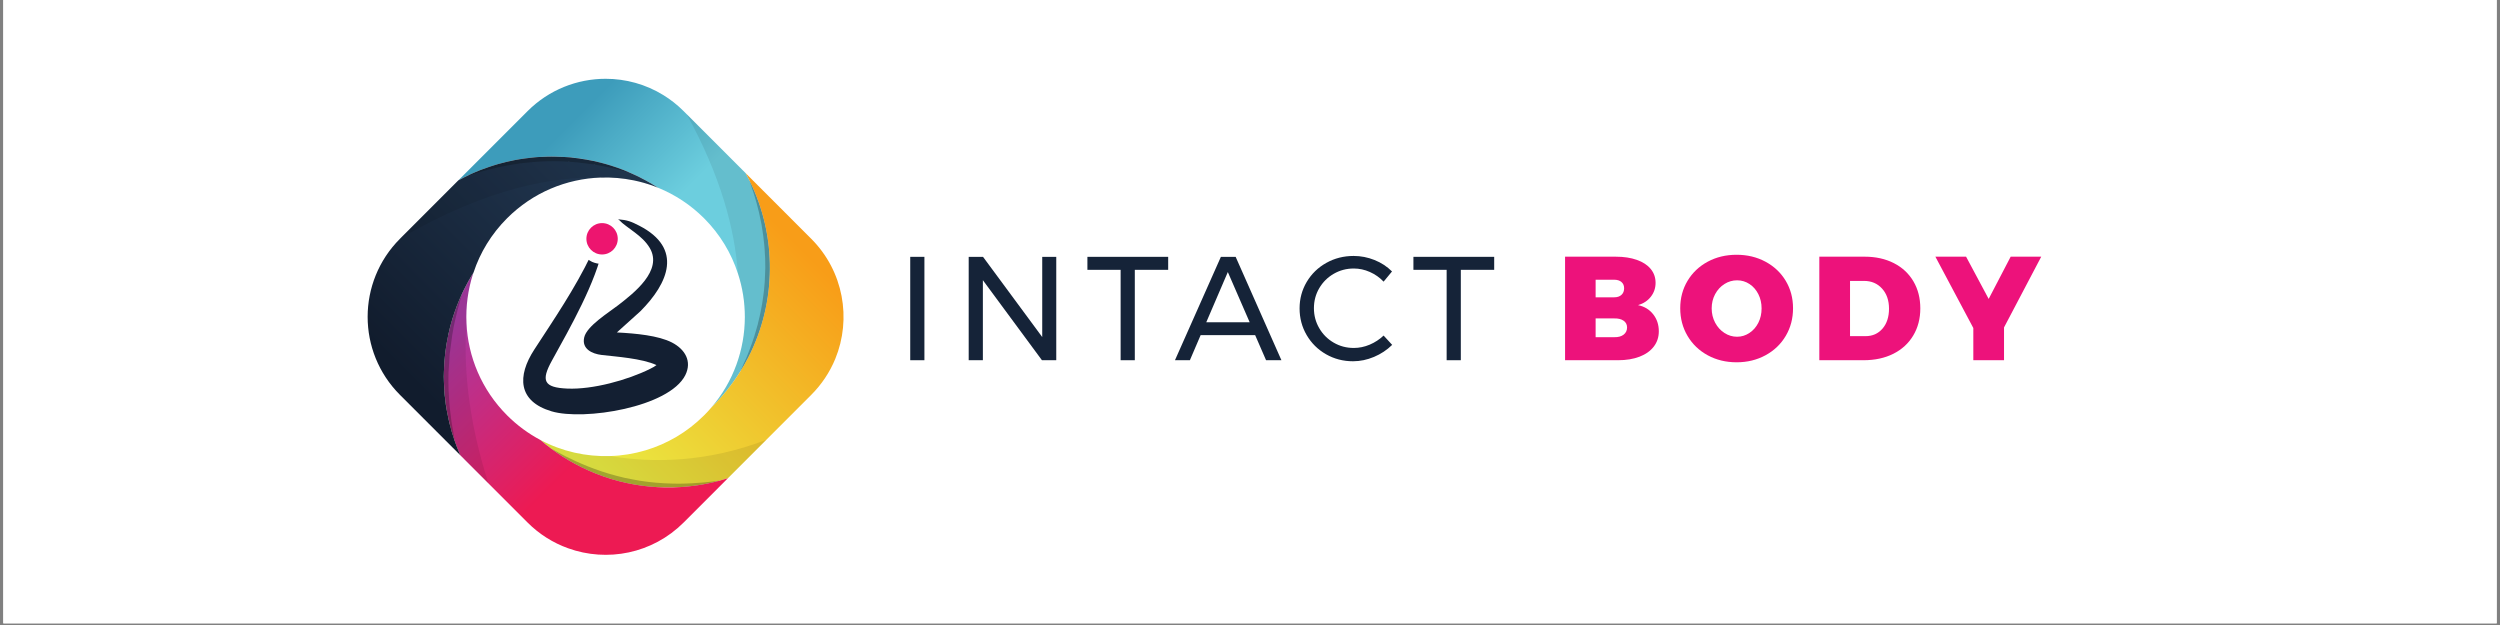 <svg xmlns="http://www.w3.org/2000/svg" xmlns:xlink="http://www.w3.org/1999/xlink" width="1000" zoomAndPan="magnify" viewBox="0 0 750 187.5" height="250" preserveAspectRatio="xMidYMid meet" version="1.0"><rect x="0" y="0" width="750" height="187.5" fill="#808080" stroke="none"/><defs><filter x="0%" y="0%" width="100%" height="100%" id="1e5aa6e9d7"><feColorMatrix values="0 0 0 0 1 0 0 0 0 1 0 0 0 0 1 0 0 0 1 0" color-interpolation-filters="sRGB"/></filter><clipPath id="c6ca10ca7e"><path d="M 0.996 0 L 749 0 L 749 187 L 0.996 187 Z M 0.996 0 " clip-rule="nonzero"/></clipPath><clipPath id="cdb444ef1b"><path d="M 137 23 L 231 23 L 231 123 L 137 123 Z M 137 23 " clip-rule="nonzero"/></clipPath><clipPath id="99c698d38f"><path d="M 158.258 33.352 L 137.508 54.105 C 138.051 53.82 138.594 53.512 139.16 53.246 C 139.496 53.066 139.82 52.898 140.148 52.75 L 140.168 52.75 L 140.199 52.742 C 140.535 52.562 140.859 52.414 141.188 52.266 C 141.535 52.098 141.879 51.949 142.238 51.809 C 142.324 51.762 142.414 51.711 142.523 51.684 C 143.027 51.473 143.512 51.246 144.02 51.059 C 144.227 50.969 144.441 50.891 144.652 50.82 C 145.352 50.555 146.066 50.297 146.77 50.066 C 147.066 49.949 147.363 49.852 147.691 49.762 C 148.016 49.652 148.312 49.555 148.641 49.465 C 148.953 49.344 149.273 49.266 149.598 49.176 C 150.43 48.941 151.262 48.723 152.102 48.535 C 152.824 48.363 153.555 48.207 154.27 48.066 C 154.438 48.039 154.598 48 154.762 47.969 C 155.16 47.91 155.555 47.832 155.961 47.762 C 156.359 47.684 156.762 47.633 157.168 47.582 C 157.941 47.465 158.73 47.367 159.496 47.297 C 159.879 47.246 160.273 47.207 160.68 47.18 C 161.059 47.137 161.453 47.117 161.84 47.09 L 161.957 47.09 C 162.707 47.027 163.453 47 164.176 46.988 C 164.977 46.961 165.746 46.961 166.527 46.988 C 167.32 46.988 168.082 47.02 168.863 47.066 C 169.598 47.09 170.309 47.148 171.031 47.219 C 171.082 47.246 171.152 47.238 171.191 47.238 C 171.98 47.297 172.762 47.406 173.523 47.516 C 174.309 47.605 175.09 47.73 175.852 47.879 C 176.613 47.988 177.383 48.148 178.145 48.316 C 178.188 48.336 178.195 48.344 178.234 48.328 C 178.969 48.504 179.711 48.672 180.441 48.871 C 180.977 49.008 181.52 49.141 182.055 49.316 C 182.43 49.414 182.785 49.531 183.152 49.645 C 183.5 49.75 183.867 49.859 184.191 49.988 C 184.559 50.098 184.895 50.215 185.25 50.336 C 185.902 50.555 186.539 50.809 187.18 51.059 C 187.754 51.297 188.328 51.535 188.883 51.77 C 189.188 51.898 189.484 52.039 189.773 52.168 C 190.199 52.336 190.605 52.543 191.008 52.73 C 191.348 52.891 191.691 53.059 192.027 53.234 C 192.582 53.512 193.148 53.801 193.68 54.098 C 194.969 54.789 196.234 55.543 197.473 56.344 C 202.488 58.395 207.156 61.422 211.227 65.488 C 216.023 70.289 219.406 75.973 221.367 82.031 L 221.379 82.039 C 222.773 86.285 223.457 90.691 223.457 95.105 C 223.445 104.836 220.062 114.535 213.324 122.348 L 213.75 121.922 C 216.965 118.703 219.734 115.199 222.062 111.488 C 222.062 111.488 222.07 111.477 222.09 111.438 C 222.934 110.102 223.703 108.734 224.426 107.34 C 233.023 90.703 233.145 70.824 224.812 54.078 C 224.812 54.059 224.812 54.059 224.801 54.047 C 224.781 54.027 224.781 54.008 224.781 54.008 C 224.438 53.324 224.078 52.633 223.703 51.957 L 205.09 33.34 C 203.211 31.461 201.184 29.867 199.023 28.539 C 193.73 25.27 187.711 23.637 181.688 23.637 C 173.211 23.641 164.727 26.879 158.258 33.348 " clip-rule="nonzero"/></clipPath><linearGradient x1="-0.17" gradientTransform="matrix(-63.017, -63.038, 63.017, -63.038, 230.834, 103.263)" y1="0" x2="1.372" gradientUnits="userSpaceOnUse" y2="0" id="a34f5476f6"><stop stop-opacity="1" stop-color="rgb(42.4%, 80.8%, 87.099%)" offset="0"/><stop stop-opacity="1" stop-color="rgb(42.4%, 80.8%, 87.099%)" offset="0.25"/><stop stop-opacity="1" stop-color="rgb(42.4%, 80.8%, 87.099%)" offset="0.375"/><stop stop-opacity="1" stop-color="rgb(42.4%, 80.8%, 87.099%)" offset="0.438"/><stop stop-opacity="1" stop-color="rgb(42.4%, 80.8%, 87.099%)" offset="0.469"/><stop stop-opacity="1" stop-color="rgb(42.398%, 80.798%, 87.097%)" offset="0.477"/><stop stop-opacity="1" stop-color="rgb(42.14%, 80.525%, 86.906%)" offset="0.48"/><stop stop-opacity="1" stop-color="rgb(41.885%, 80.254%, 86.716%)" offset="0.484"/><stop stop-opacity="1" stop-color="rgb(41.629%, 79.982%, 86.523%)" offset="0.488"/><stop stop-opacity="1" stop-color="rgb(41.373%, 79.712%, 86.333%)" offset="0.492"/><stop stop-opacity="1" stop-color="rgb(41.116%, 79.44%, 86.142%)" offset="0.496"/><stop stop-opacity="1" stop-color="rgb(40.86%, 79.169%, 85.951%)" offset="0.5"/><stop stop-opacity="1" stop-color="rgb(40.604%, 78.897%, 85.76%)" offset="0.504"/><stop stop-opacity="1" stop-color="rgb(40.347%, 78.625%, 85.57%)" offset="0.508"/><stop stop-opacity="1" stop-color="rgb(40.091%, 78.354%, 85.378%)" offset="0.512"/><stop stop-opacity="1" stop-color="rgb(39.836%, 78.084%, 85.187%)" offset="0.516"/><stop stop-opacity="1" stop-color="rgb(39.58%, 77.812%, 84.996%)" offset="0.52"/><stop stop-opacity="1" stop-color="rgb(39.323%, 77.541%, 84.805%)" offset="0.523"/><stop stop-opacity="1" stop-color="rgb(39.067%, 77.269%, 84.613%)" offset="0.527"/><stop stop-opacity="1" stop-color="rgb(38.811%, 76.997%, 84.422%)" offset="0.531"/><stop stop-opacity="1" stop-color="rgb(38.554%, 76.726%, 84.232%)" offset="0.535"/><stop stop-opacity="1" stop-color="rgb(38.3%, 76.456%, 84.041%)" offset="0.539"/><stop stop-opacity="1" stop-color="rgb(38.043%, 76.184%, 83.849%)" offset="0.543"/><stop stop-opacity="1" stop-color="rgb(37.787%, 75.912%, 83.658%)" offset="0.547"/><stop stop-opacity="1" stop-color="rgb(37.531%, 75.641%, 83.467%)" offset="0.551"/><stop stop-opacity="1" stop-color="rgb(37.274%, 75.369%, 83.276%)" offset="0.555"/><stop stop-opacity="1" stop-color="rgb(37.018%, 75.098%, 83.086%)" offset="0.559"/><stop stop-opacity="1" stop-color="rgb(36.761%, 74.828%, 82.895%)" offset="0.562"/><stop stop-opacity="1" stop-color="rgb(36.505%, 74.556%, 82.703%)" offset="0.566"/><stop stop-opacity="1" stop-color="rgb(36.25%, 74.284%, 82.512%)" offset="0.57"/><stop stop-opacity="1" stop-color="rgb(35.994%, 74.013%, 82.321%)" offset="0.574"/><stop stop-opacity="1" stop-color="rgb(35.738%, 73.741%, 82.13%)" offset="0.578"/><stop stop-opacity="1" stop-color="rgb(35.481%, 73.47%, 81.938%)" offset="0.582"/><stop stop-opacity="1" stop-color="rgb(35.225%, 73.199%, 81.747%)" offset="0.586"/><stop stop-opacity="1" stop-color="rgb(34.969%, 72.928%, 81.557%)" offset="0.59"/><stop stop-opacity="1" stop-color="rgb(34.714%, 72.656%, 81.366%)" offset="0.594"/><stop stop-opacity="1" stop-color="rgb(34.457%, 72.385%, 81.174%)" offset="0.598"/><stop stop-opacity="1" stop-color="rgb(34.201%, 72.113%, 80.983%)" offset="0.602"/><stop stop-opacity="1" stop-color="rgb(33.945%, 71.841%, 80.792%)" offset="0.605"/><stop stop-opacity="1" stop-color="rgb(33.688%, 71.57%, 80.602%)" offset="0.609"/><stop stop-opacity="1" stop-color="rgb(33.432%, 71.298%, 80.411%)" offset="0.613"/><stop stop-opacity="1" stop-color="rgb(33.176%, 71.028%, 80.22%)" offset="0.617"/><stop stop-opacity="1" stop-color="rgb(32.919%, 70.757%, 80.028%)" offset="0.621"/><stop stop-opacity="1" stop-color="rgb(32.664%, 70.485%, 79.837%)" offset="0.625"/><stop stop-opacity="1" stop-color="rgb(32.408%, 70.213%, 79.646%)" offset="0.629"/><stop stop-opacity="1" stop-color="rgb(32.152%, 69.942%, 79.456%)" offset="0.633"/><stop stop-opacity="1" stop-color="rgb(31.895%, 69.67%, 79.263%)" offset="0.637"/><stop stop-opacity="1" stop-color="rgb(31.639%, 69.4%, 79.073%)" offset="0.641"/><stop stop-opacity="1" stop-color="rgb(31.383%, 69.128%, 78.882%)" offset="0.645"/><stop stop-opacity="1" stop-color="rgb(31.128%, 68.857%, 78.691%)" offset="0.648"/><stop stop-opacity="1" stop-color="rgb(30.872%, 68.585%, 78.499%)" offset="0.652"/><stop stop-opacity="1" stop-color="rgb(30.615%, 68.314%, 78.308%)" offset="0.656"/><stop stop-opacity="1" stop-color="rgb(30.359%, 68.042%, 78.117%)" offset="0.66"/><stop stop-opacity="1" stop-color="rgb(30.103%, 67.772%, 77.927%)" offset="0.664"/><stop stop-opacity="1" stop-color="rgb(29.846%, 67.5%, 77.736%)" offset="0.668"/><stop stop-opacity="1" stop-color="rgb(29.59%, 67.229%, 77.545%)" offset="0.672"/><stop stop-opacity="1" stop-color="rgb(29.333%, 66.957%, 77.353%)" offset="0.676"/><stop stop-opacity="1" stop-color="rgb(29.079%, 66.685%, 77.162%)" offset="0.68"/><stop stop-opacity="1" stop-color="rgb(28.822%, 66.414%, 76.971%)" offset="0.684"/><stop stop-opacity="1" stop-color="rgb(28.566%, 66.144%, 76.781%)" offset="0.688"/><stop stop-opacity="1" stop-color="rgb(28.31%, 65.872%, 76.588%)" offset="0.691"/><stop stop-opacity="1" stop-color="rgb(28.053%, 65.601%, 76.398%)" offset="0.695"/><stop stop-opacity="1" stop-color="rgb(27.797%, 65.329%, 76.207%)" offset="0.699"/><stop stop-opacity="1" stop-color="rgb(27.542%, 65.057%, 76.016%)" offset="0.703"/><stop stop-opacity="1" stop-color="rgb(27.286%, 64.786%, 75.824%)" offset="0.707"/><stop stop-opacity="1" stop-color="rgb(27.029%, 64.516%, 75.633%)" offset="0.711"/><stop stop-opacity="1" stop-color="rgb(26.773%, 64.244%, 75.443%)" offset="0.715"/><stop stop-opacity="1" stop-color="rgb(26.517%, 63.972%, 75.252%)" offset="0.719"/><stop stop-opacity="1" stop-color="rgb(26.26%, 63.701%, 75.061%)" offset="0.723"/><stop stop-opacity="1" stop-color="rgb(26.004%, 63.429%, 74.87%)" offset="0.727"/><stop stop-opacity="1" stop-color="rgb(25.748%, 63.158%, 74.678%)" offset="0.73"/><stop stop-opacity="1" stop-color="rgb(25.493%, 62.888%, 74.487%)" offset="0.734"/><stop stop-opacity="1" stop-color="rgb(25.237%, 62.616%, 74.297%)" offset="0.738"/><stop stop-opacity="1" stop-color="rgb(24.98%, 62.344%, 74.106%)" offset="0.742"/><stop stop-opacity="1" stop-color="rgb(24.724%, 62.073%, 73.914%)" offset="0.746"/><stop stop-opacity="1" stop-color="rgb(24.467%, 61.801%, 73.723%)" offset="0.75"/><stop stop-opacity="1" stop-color="rgb(24.211%, 61.53%, 73.532%)" offset="0.754"/><stop stop-opacity="1" stop-color="rgb(23.956%, 61.259%, 73.341%)" offset="0.758"/><stop stop-opacity="1" stop-color="rgb(23.927%, 61.229%, 73.32%)" offset="0.766"/><stop stop-opacity="1" stop-color="rgb(23.9%, 61.2%, 73.299%)" offset="0.781"/><stop stop-opacity="1" stop-color="rgb(23.9%, 61.2%, 73.299%)" offset="0.812"/><stop stop-opacity="1" stop-color="rgb(23.9%, 61.2%, 73.299%)" offset="0.875"/><stop stop-opacity="1" stop-color="rgb(23.9%, 61.2%, 73.299%)" offset="1"/></linearGradient><clipPath id="7091377a6f"><path d="M 162 51 L 254 51 L 254 147 L 162 147 Z M 162 51 " clip-rule="nonzero"/></clipPath><clipPath id="1aae6b4382"><path d="M 224.781 54.008 C 224.781 54.008 224.781 54.027 224.801 54.047 C 224.812 54.059 224.812 54.059 224.812 54.078 C 233.145 70.824 233.023 90.703 224.426 107.34 C 223.703 108.734 222.934 110.102 222.09 111.438 C 222.07 111.477 222.062 111.488 222.062 111.488 C 219.734 115.199 216.965 118.703 213.75 121.922 L 213.324 122.348 C 212.672 123.121 211.969 123.859 211.227 124.605 C 206.141 129.691 200.086 133.176 193.652 135.098 C 190.188 136.125 186.617 136.711 183.043 136.816 C 175.859 137.055 168.617 135.453 162.105 131.988 C 163.137 132.879 164.203 133.73 165.281 134.531 C 165.281 134.531 165.293 134.543 165.301 134.551 C 167.605 136.285 170.012 137.82 172.496 139.152 C 183.746 145.262 196.57 147.418 208.93 145.629 C 211.277 145.305 213.59 144.809 215.875 144.203 C 215.887 144.191 215.887 144.191 215.906 144.191 L 215.918 144.184 C 216.746 143.965 217.566 143.719 218.379 143.461 L 243.355 118.477 C 246.539 115.289 248.957 111.609 250.578 107.668 C 255.508 95.672 253.102 81.367 243.355 71.617 L 223.703 51.961 C 224.078 52.633 224.438 53.324 224.781 54.008 " clip-rule="nonzero"/></clipPath><linearGradient x1="-0.152" gradientTransform="matrix(66.128, -66.15, 66.128, 66.15, 176.801, 141.98)" y1="0" x2="1.276" gradientUnits="userSpaceOnUse" y2="0" id="bd5fe4a77a"><stop stop-opacity="1" stop-color="rgb(90.999%, 93.3%, 26.7%)" offset="0"/><stop stop-opacity="1" stop-color="rgb(90.999%, 93.3%, 26.7%)" offset="0.062"/><stop stop-opacity="1" stop-color="rgb(90.999%, 93.3%, 26.7%)" offset="0.094"/><stop stop-opacity="1" stop-color="rgb(91.011%, 93.236%, 26.665%)" offset="0.109"/><stop stop-opacity="1" stop-color="rgb(91.06%, 92.993%, 26.532%)" offset="0.117"/><stop stop-opacity="1" stop-color="rgb(91.13%, 92.635%, 26.337%)" offset="0.125"/><stop stop-opacity="1" stop-color="rgb(91.202%, 92.274%, 26.14%)" offset="0.133"/><stop stop-opacity="1" stop-color="rgb(91.273%, 91.916%, 25.945%)" offset="0.141"/><stop stop-opacity="1" stop-color="rgb(91.345%, 91.557%, 25.748%)" offset="0.148"/><stop stop-opacity="1" stop-color="rgb(91.415%, 91.197%, 25.552%)" offset="0.156"/><stop stop-opacity="1" stop-color="rgb(91.487%, 90.839%, 25.357%)" offset="0.164"/><stop stop-opacity="1" stop-color="rgb(91.559%, 90.48%, 25.16%)" offset="0.172"/><stop stop-opacity="1" stop-color="rgb(91.631%, 90.121%, 24.965%)" offset="0.18"/><stop stop-opacity="1" stop-color="rgb(91.702%, 89.761%, 24.768%)" offset="0.188"/><stop stop-opacity="1" stop-color="rgb(91.772%, 89.403%, 24.573%)" offset="0.195"/><stop stop-opacity="1" stop-color="rgb(91.844%, 89.044%, 24.377%)" offset="0.203"/><stop stop-opacity="1" stop-color="rgb(91.916%, 88.686%, 24.181%)" offset="0.211"/><stop stop-opacity="1" stop-color="rgb(91.988%, 88.326%, 23.985%)" offset="0.219"/><stop stop-opacity="1" stop-color="rgb(92.058%, 87.967%, 23.79%)" offset="0.227"/><stop stop-opacity="1" stop-color="rgb(92.13%, 87.608%, 23.593%)" offset="0.234"/><stop stop-opacity="1" stop-color="rgb(92.201%, 87.25%, 23.398%)" offset="0.242"/><stop stop-opacity="1" stop-color="rgb(92.273%, 86.89%, 23.201%)" offset="0.25"/><stop stop-opacity="1" stop-color="rgb(92.343%, 86.531%, 23.006%)" offset="0.258"/><stop stop-opacity="1" stop-color="rgb(92.415%, 86.172%, 22.81%)" offset="0.266"/><stop stop-opacity="1" stop-color="rgb(92.487%, 85.814%, 22.614%)" offset="0.273"/><stop stop-opacity="1" stop-color="rgb(92.558%, 85.454%, 22.418%)" offset="0.281"/><stop stop-opacity="1" stop-color="rgb(92.628%, 85.095%, 22.221%)" offset="0.289"/><stop stop-opacity="1" stop-color="rgb(92.7%, 84.737%, 22.026%)" offset="0.297"/><stop stop-opacity="1" stop-color="rgb(92.772%, 84.377%, 21.831%)" offset="0.305"/><stop stop-opacity="1" stop-color="rgb(92.844%, 84.018%, 21.634%)" offset="0.312"/><stop stop-opacity="1" stop-color="rgb(92.914%, 83.659%, 21.439%)" offset="0.32"/><stop stop-opacity="1" stop-color="rgb(92.986%, 83.301%, 21.242%)" offset="0.328"/><stop stop-opacity="1" stop-color="rgb(93.057%, 82.941%, 21.046%)" offset="0.336"/><stop stop-opacity="1" stop-color="rgb(93.129%, 82.582%, 20.851%)" offset="0.344"/><stop stop-opacity="1" stop-color="rgb(93.199%, 82.224%, 20.654%)" offset="0.352"/><stop stop-opacity="1" stop-color="rgb(93.271%, 81.865%, 20.459%)" offset="0.359"/><stop stop-opacity="1" stop-color="rgb(93.343%, 81.505%, 20.262%)" offset="0.367"/><stop stop-opacity="1" stop-color="rgb(93.414%, 81.146%, 20.067%)" offset="0.375"/><stop stop-opacity="1" stop-color="rgb(93.484%, 80.788%, 19.872%)" offset="0.383"/><stop stop-opacity="1" stop-color="rgb(93.556%, 80.429%, 19.675%)" offset="0.391"/><stop stop-opacity="1" stop-color="rgb(93.628%, 80.069%, 19.479%)" offset="0.398"/><stop stop-opacity="1" stop-color="rgb(93.7%, 79.71%, 19.284%)" offset="0.406"/><stop stop-opacity="1" stop-color="rgb(93.77%, 79.352%, 19.087%)" offset="0.414"/><stop stop-opacity="1" stop-color="rgb(93.842%, 78.993%, 18.892%)" offset="0.422"/><stop stop-opacity="1" stop-color="rgb(93.913%, 78.633%, 18.695%)" offset="0.43"/><stop stop-opacity="1" stop-color="rgb(93.985%, 78.275%, 18.5%)" offset="0.438"/><stop stop-opacity="1" stop-color="rgb(94.055%, 77.916%, 18.304%)" offset="0.445"/><stop stop-opacity="1" stop-color="rgb(94.127%, 77.557%, 18.108%)" offset="0.453"/><stop stop-opacity="1" stop-color="rgb(94.199%, 77.197%, 17.912%)" offset="0.461"/><stop stop-opacity="1" stop-color="rgb(94.27%, 76.839%, 17.715%)" offset="0.469"/><stop stop-opacity="1" stop-color="rgb(94.341%, 76.48%, 17.52%)" offset="0.477"/><stop stop-opacity="1" stop-color="rgb(94.412%, 76.12%, 17.325%)" offset="0.484"/><stop stop-opacity="1" stop-color="rgb(94.484%, 75.761%, 17.128%)" offset="0.492"/><stop stop-opacity="1" stop-color="rgb(94.556%, 75.403%, 16.933%)" offset="0.5"/><stop stop-opacity="1" stop-color="rgb(94.626%, 75.044%, 16.736%)" offset="0.508"/><stop stop-opacity="1" stop-color="rgb(94.698%, 74.684%, 16.541%)" offset="0.516"/><stop stop-opacity="1" stop-color="rgb(94.769%, 74.326%, 16.345%)" offset="0.523"/><stop stop-opacity="1" stop-color="rgb(94.841%, 73.967%, 16.148%)" offset="0.531"/><stop stop-opacity="1" stop-color="rgb(94.913%, 73.608%, 15.953%)" offset="0.539"/><stop stop-opacity="1" stop-color="rgb(94.983%, 73.248%, 15.756%)" offset="0.547"/><stop stop-opacity="1" stop-color="rgb(95.055%, 72.89%, 15.561%)" offset="0.555"/><stop stop-opacity="1" stop-color="rgb(95.126%, 72.531%, 15.366%)" offset="0.562"/><stop stop-opacity="1" stop-color="rgb(95.198%, 72.173%, 15.169%)" offset="0.57"/><stop stop-opacity="1" stop-color="rgb(95.268%, 71.812%, 14.973%)" offset="0.578"/><stop stop-opacity="1" stop-color="rgb(95.34%, 71.454%, 14.777%)" offset="0.586"/><stop stop-opacity="1" stop-color="rgb(95.412%, 71.095%, 14.581%)" offset="0.594"/><stop stop-opacity="1" stop-color="rgb(95.483%, 70.737%, 14.386%)" offset="0.602"/><stop stop-opacity="1" stop-color="rgb(95.554%, 70.377%, 14.189%)" offset="0.609"/><stop stop-opacity="1" stop-color="rgb(95.625%, 70.018%, 13.994%)" offset="0.617"/><stop stop-opacity="1" stop-color="rgb(95.697%, 69.659%, 13.799%)" offset="0.625"/><stop stop-opacity="1" stop-color="rgb(95.769%, 69.299%, 13.602%)" offset="0.633"/><stop stop-opacity="1" stop-color="rgb(95.839%, 68.941%, 13.406%)" offset="0.641"/><stop stop-opacity="1" stop-color="rgb(95.911%, 68.582%, 13.21%)" offset="0.648"/><stop stop-opacity="1" stop-color="rgb(95.982%, 68.224%, 13.014%)" offset="0.656"/><stop stop-opacity="1" stop-color="rgb(96.054%, 67.863%, 12.819%)" offset="0.664"/><stop stop-opacity="1" stop-color="rgb(96.124%, 67.505%, 12.622%)" offset="0.672"/><stop stop-opacity="1" stop-color="rgb(96.196%, 67.146%, 12.427%)" offset="0.68"/><stop stop-opacity="1" stop-color="rgb(96.268%, 66.788%, 12.23%)" offset="0.688"/><stop stop-opacity="1" stop-color="rgb(96.339%, 66.428%, 12.035%)" offset="0.695"/><stop stop-opacity="1" stop-color="rgb(96.41%, 66.069%, 11.839%)" offset="0.703"/><stop stop-opacity="1" stop-color="rgb(96.481%, 65.71%, 11.642%)" offset="0.711"/><stop stop-opacity="1" stop-color="rgb(96.553%, 65.352%, 11.447%)" offset="0.719"/><stop stop-opacity="1" stop-color="rgb(96.625%, 64.992%, 11.25%)" offset="0.727"/><stop stop-opacity="1" stop-color="rgb(96.695%, 64.633%, 11.055%)" offset="0.734"/><stop stop-opacity="1" stop-color="rgb(96.767%, 64.275%, 10.86%)" offset="0.742"/><stop stop-opacity="1" stop-color="rgb(96.838%, 63.916%, 10.663%)" offset="0.75"/><stop stop-opacity="1" stop-color="rgb(96.91%, 63.556%, 10.468%)" offset="0.758"/><stop stop-opacity="1" stop-color="rgb(96.98%, 63.197%, 10.271%)" offset="0.766"/><stop stop-opacity="1" stop-color="rgb(97.052%, 62.839%, 10.075%)" offset="0.773"/><stop stop-opacity="1" stop-color="rgb(97.124%, 62.48%, 9.88%)" offset="0.781"/><stop stop-opacity="1" stop-color="rgb(97.195%, 62.12%, 9.683%)" offset="0.789"/><stop stop-opacity="1" stop-color="rgb(97.264%, 61.771%, 9.492%)" offset="0.797"/><stop stop-opacity="1" stop-color="rgb(97.299%, 61.6%, 9.399%)" offset="0.812"/><stop stop-opacity="1" stop-color="rgb(97.299%, 61.6%, 9.399%)" offset="0.875"/><stop stop-opacity="1" stop-color="rgb(97.299%, 61.6%, 9.399%)" offset="1"/></linearGradient><clipPath id="404227bfa6"><path d="M 133 82 L 219 82 L 219 167 L 133 167 Z M 133 82 " clip-rule="nonzero"/></clipPath><clipPath id="e076e5ae26"><path d="M 140.445 84.504 C 140.246 84.84 140.059 85.188 139.891 85.555 C 139.625 86.039 139.367 86.555 139.121 87.039 C 138.949 87.387 138.785 87.75 138.613 88.098 L 138.605 88.129 C 138.348 88.703 138.09 89.277 137.844 89.84 C 137.586 90.434 137.34 91.059 137.102 91.672 C 136.914 92.176 136.715 92.672 136.547 93.176 C 136.172 94.227 135.832 95.273 135.516 96.344 L 135.16 97.59 C 135.16 97.633 135.141 97.691 135.121 97.73 C 134.902 98.621 134.676 99.52 134.488 100.422 C 134.48 100.469 134.449 100.523 134.449 100.559 C 134.07 102.363 133.766 104.172 133.559 106.004 C 133.34 107.863 133.211 109.734 133.172 111.598 C 133.145 112.539 133.145 113.469 133.172 114.41 C 133.191 115.359 133.242 116.281 133.312 117.219 C 133.379 118.141 133.469 119.078 133.578 120 C 133.695 120.934 133.824 121.871 133.973 122.793 C 134.133 123.723 134.32 124.625 134.52 125.535 C 134.715 126.484 134.953 127.414 135.191 128.367 C 135.34 128.852 135.477 129.344 135.625 129.832 C 135.855 130.633 136.113 131.422 136.387 132.215 L 136.387 132.254 C 136.895 133.711 137.465 135.156 138.09 136.57 L 158.258 156.746 C 161.809 160.297 165.977 162.883 170.418 164.473 C 182.113 168.711 195.707 166.137 205.102 156.746 L 218.379 143.461 C 217.566 143.719 216.746 143.965 215.918 144.184 L 215.906 144.191 C 215.887 144.191 215.887 144.191 215.875 144.203 C 213.59 144.809 211.277 145.301 208.93 145.629 C 196.57 147.418 183.746 145.262 172.496 139.152 C 170.012 137.82 167.605 136.285 165.301 134.551 C 165.293 134.543 165.281 134.531 165.281 134.531 C 164.203 133.73 163.137 132.879 162.105 131.988 C 158.523 130.086 155.148 127.621 152.133 124.605 C 144.461 116.934 140.398 107.004 139.941 96.949 C 139.715 91.988 140.367 87.02 141.879 82.258 C 141.898 82.18 141.898 82.082 141.91 82.012 C 141.395 82.824 140.91 83.664 140.445 84.504 " clip-rule="nonzero"/></clipPath><linearGradient x1="-0.142" gradientTransform="matrix(63.396, 63.417, -63.396, 63.417, 135.683, 97.497)" y1="0" x2="1.214" gradientUnits="userSpaceOnUse" y2="0" id="ec2cf7846b"><stop stop-opacity="1" stop-color="rgb(65.5%, 22.4%, 63.899%)" offset="0"/><stop stop-opacity="1" stop-color="rgb(65.5%, 22.4%, 63.899%)" offset="0.062"/><stop stop-opacity="1" stop-color="rgb(65.5%, 22.4%, 63.899%)" offset="0.094"/><stop stop-opacity="1" stop-color="rgb(65.636%, 22.339%, 63.742%)" offset="0.109"/><stop stop-opacity="1" stop-color="rgb(66.01%, 22.173%, 63.315%)" offset="0.113"/><stop stop-opacity="1" stop-color="rgb(66.246%, 22.067%, 63.045%)" offset="0.117"/><stop stop-opacity="1" stop-color="rgb(66.481%, 21.962%, 62.773%)" offset="0.121"/><stop stop-opacity="1" stop-color="rgb(66.718%, 21.857%, 62.503%)" offset="0.125"/><stop stop-opacity="1" stop-color="rgb(66.953%, 21.751%, 62.233%)" offset="0.129"/><stop stop-opacity="1" stop-color="rgb(67.189%, 21.646%, 61.963%)" offset="0.133"/><stop stop-opacity="1" stop-color="rgb(67.424%, 21.541%, 61.691%)" offset="0.137"/><stop stop-opacity="1" stop-color="rgb(67.661%, 21.437%, 61.421%)" offset="0.141"/><stop stop-opacity="1" stop-color="rgb(67.897%, 21.332%, 61.151%)" offset="0.145"/><stop stop-opacity="1" stop-color="rgb(68.134%, 21.227%, 60.881%)" offset="0.148"/><stop stop-opacity="1" stop-color="rgb(68.369%, 21.121%, 60.611%)" offset="0.152"/><stop stop-opacity="1" stop-color="rgb(68.605%, 21.016%, 60.341%)" offset="0.156"/><stop stop-opacity="1" stop-color="rgb(68.84%, 20.911%, 60.069%)" offset="0.16"/><stop stop-opacity="1" stop-color="rgb(69.077%, 20.807%, 59.799%)" offset="0.164"/><stop stop-opacity="1" stop-color="rgb(69.313%, 20.702%, 59.529%)" offset="0.168"/><stop stop-opacity="1" stop-color="rgb(69.55%, 20.596%, 59.259%)" offset="0.172"/><stop stop-opacity="1" stop-color="rgb(69.785%, 20.491%, 58.987%)" offset="0.176"/><stop stop-opacity="1" stop-color="rgb(70.021%, 20.386%, 58.717%)" offset="0.18"/><stop stop-opacity="1" stop-color="rgb(70.256%, 20.28%, 58.447%)" offset="0.184"/><stop stop-opacity="1" stop-color="rgb(70.493%, 20.175%, 58.177%)" offset="0.188"/><stop stop-opacity="1" stop-color="rgb(70.728%, 20.07%, 57.906%)" offset="0.191"/><stop stop-opacity="1" stop-color="rgb(70.964%, 19.966%, 57.635%)" offset="0.195"/><stop stop-opacity="1" stop-color="rgb(71.201%, 19.861%, 57.365%)" offset="0.199"/><stop stop-opacity="1" stop-color="rgb(71.437%, 19.756%, 57.095%)" offset="0.203"/><stop stop-opacity="1" stop-color="rgb(71.672%, 19.65%, 56.824%)" offset="0.207"/><stop stop-opacity="1" stop-color="rgb(71.909%, 19.545%, 56.554%)" offset="0.211"/><stop stop-opacity="1" stop-color="rgb(72.144%, 19.44%, 56.284%)" offset="0.215"/><stop stop-opacity="1" stop-color="rgb(72.38%, 19.336%, 56.013%)" offset="0.219"/><stop stop-opacity="1" stop-color="rgb(72.615%, 19.231%, 55.743%)" offset="0.223"/><stop stop-opacity="1" stop-color="rgb(72.852%, 19.125%, 55.473%)" offset="0.227"/><stop stop-opacity="1" stop-color="rgb(73.088%, 19.02%, 55.202%)" offset="0.23"/><stop stop-opacity="1" stop-color="rgb(73.325%, 18.915%, 54.932%)" offset="0.234"/><stop stop-opacity="1" stop-color="rgb(73.56%, 18.81%, 54.662%)" offset="0.238"/><stop stop-opacity="1" stop-color="rgb(73.796%, 18.704%, 54.391%)" offset="0.242"/><stop stop-opacity="1" stop-color="rgb(74.031%, 18.599%, 54.12%)" offset="0.246"/><stop stop-opacity="1" stop-color="rgb(74.268%, 18.495%, 53.85%)" offset="0.25"/><stop stop-opacity="1" stop-color="rgb(74.504%, 18.39%, 53.58%)" offset="0.254"/><stop stop-opacity="1" stop-color="rgb(74.741%, 18.285%, 53.31%)" offset="0.258"/><stop stop-opacity="1" stop-color="rgb(74.976%, 18.179%, 53.038%)" offset="0.262"/><stop stop-opacity="1" stop-color="rgb(75.212%, 18.074%, 52.768%)" offset="0.266"/><stop stop-opacity="1" stop-color="rgb(75.447%, 17.969%, 52.498%)" offset="0.27"/><stop stop-opacity="1" stop-color="rgb(75.684%, 17.865%, 52.228%)" offset="0.273"/><stop stop-opacity="1" stop-color="rgb(75.919%, 17.76%, 51.958%)" offset="0.277"/><stop stop-opacity="1" stop-color="rgb(76.155%, 17.654%, 51.688%)" offset="0.281"/><stop stop-opacity="1" stop-color="rgb(76.392%, 17.549%, 51.416%)" offset="0.285"/><stop stop-opacity="1" stop-color="rgb(76.628%, 17.444%, 51.146%)" offset="0.289"/><stop stop-opacity="1" stop-color="rgb(76.863%, 17.339%, 50.876%)" offset="0.293"/><stop stop-opacity="1" stop-color="rgb(77.1%, 17.235%, 50.606%)" offset="0.297"/><stop stop-opacity="1" stop-color="rgb(77.335%, 17.13%, 50.334%)" offset="0.301"/><stop stop-opacity="1" stop-color="rgb(77.571%, 17.024%, 50.064%)" offset="0.305"/><stop stop-opacity="1" stop-color="rgb(77.808%, 16.919%, 49.794%)" offset="0.309"/><stop stop-opacity="1" stop-color="rgb(78.044%, 16.814%, 49.524%)" offset="0.312"/><stop stop-opacity="1" stop-color="rgb(78.279%, 16.708%, 49.252%)" offset="0.316"/><stop stop-opacity="1" stop-color="rgb(78.516%, 16.603%, 48.982%)" offset="0.32"/><stop stop-opacity="1" stop-color="rgb(78.751%, 16.498%, 48.712%)" offset="0.324"/><stop stop-opacity="1" stop-color="rgb(78.987%, 16.394%, 48.442%)" offset="0.328"/><stop stop-opacity="1" stop-color="rgb(79.222%, 16.289%, 48.172%)" offset="0.332"/><stop stop-opacity="1" stop-color="rgb(79.459%, 16.183%, 47.902%)" offset="0.336"/><stop stop-opacity="1" stop-color="rgb(79.695%, 16.078%, 47.63%)" offset="0.34"/><stop stop-opacity="1" stop-color="rgb(79.932%, 15.973%, 47.36%)" offset="0.344"/><stop stop-opacity="1" stop-color="rgb(80.167%, 15.868%, 47.09%)" offset="0.348"/><stop stop-opacity="1" stop-color="rgb(80.403%, 15.764%, 46.82%)" offset="0.352"/><stop stop-opacity="1" stop-color="rgb(80.638%, 15.659%, 46.548%)" offset="0.355"/><stop stop-opacity="1" stop-color="rgb(80.875%, 15.553%, 46.278%)" offset="0.359"/><stop stop-opacity="1" stop-color="rgb(81.111%, 15.448%, 46.008%)" offset="0.363"/><stop stop-opacity="1" stop-color="rgb(81.348%, 15.343%, 45.738%)" offset="0.367"/><stop stop-opacity="1" stop-color="rgb(81.583%, 15.237%, 45.467%)" offset="0.371"/><stop stop-opacity="1" stop-color="rgb(81.819%, 15.132%, 45.197%)" offset="0.375"/><stop stop-opacity="1" stop-color="rgb(82.054%, 15.027%, 44.926%)" offset="0.379"/><stop stop-opacity="1" stop-color="rgb(82.291%, 14.923%, 44.656%)" offset="0.383"/><stop stop-opacity="1" stop-color="rgb(82.526%, 14.818%, 44.386%)" offset="0.387"/><stop stop-opacity="1" stop-color="rgb(82.762%, 14.713%, 44.116%)" offset="0.391"/><stop stop-opacity="1" stop-color="rgb(82.999%, 14.607%, 43.845%)" offset="0.395"/><stop stop-opacity="1" stop-color="rgb(83.235%, 14.502%, 43.575%)" offset="0.398"/><stop stop-opacity="1" stop-color="rgb(83.47%, 14.397%, 43.304%)" offset="0.402"/><stop stop-opacity="1" stop-color="rgb(83.707%, 14.293%, 43.034%)" offset="0.406"/><stop stop-opacity="1" stop-color="rgb(83.942%, 14.188%, 42.763%)" offset="0.41"/><stop stop-opacity="1" stop-color="rgb(84.178%, 14.082%, 42.493%)" offset="0.414"/><stop stop-opacity="1" stop-color="rgb(84.415%, 13.977%, 42.223%)" offset="0.418"/><stop stop-opacity="1" stop-color="rgb(84.651%, 13.872%, 41.953%)" offset="0.422"/><stop stop-opacity="1" stop-color="rgb(84.886%, 13.766%, 41.681%)" offset="0.426"/><stop stop-opacity="1" stop-color="rgb(85.123%, 13.661%, 41.411%)" offset="0.43"/><stop stop-opacity="1" stop-color="rgb(85.358%, 13.556%, 41.141%)" offset="0.434"/><stop stop-opacity="1" stop-color="rgb(85.594%, 13.452%, 40.871%)" offset="0.438"/><stop stop-opacity="1" stop-color="rgb(85.829%, 13.347%, 40.599%)" offset="0.441"/><stop stop-opacity="1" stop-color="rgb(86.066%, 13.242%, 40.329%)" offset="0.445"/><stop stop-opacity="1" stop-color="rgb(86.302%, 13.136%, 40.059%)" offset="0.449"/><stop stop-opacity="1" stop-color="rgb(86.539%, 13.031%, 39.789%)" offset="0.453"/><stop stop-opacity="1" stop-color="rgb(86.774%, 12.926%, 39.519%)" offset="0.457"/><stop stop-opacity="1" stop-color="rgb(87.01%, 12.822%, 39.249%)" offset="0.461"/><stop stop-opacity="1" stop-color="rgb(87.245%, 12.717%, 38.977%)" offset="0.465"/><stop stop-opacity="1" stop-color="rgb(87.482%, 12.611%, 38.707%)" offset="0.469"/><stop stop-opacity="1" stop-color="rgb(87.718%, 12.506%, 38.437%)" offset="0.473"/><stop stop-opacity="1" stop-color="rgb(87.955%, 12.401%, 38.167%)" offset="0.477"/><stop stop-opacity="1" stop-color="rgb(88.19%, 12.296%, 37.895%)" offset="0.48"/><stop stop-opacity="1" stop-color="rgb(88.426%, 12.192%, 37.625%)" offset="0.484"/><stop stop-opacity="1" stop-color="rgb(88.661%, 12.086%, 37.355%)" offset="0.488"/><stop stop-opacity="1" stop-color="rgb(88.898%, 11.981%, 37.085%)" offset="0.492"/><stop stop-opacity="1" stop-color="rgb(89.133%, 11.876%, 36.813%)" offset="0.496"/><stop stop-opacity="1" stop-color="rgb(89.369%, 11.771%, 36.543%)" offset="0.5"/><stop stop-opacity="1" stop-color="rgb(89.606%, 11.665%, 36.273%)" offset="0.504"/><stop stop-opacity="1" stop-color="rgb(89.842%, 11.56%, 36.003%)" offset="0.508"/><stop stop-opacity="1" stop-color="rgb(90.077%, 11.455%, 35.733%)" offset="0.512"/><stop stop-opacity="1" stop-color="rgb(90.314%, 11.351%, 35.463%)" offset="0.516"/><stop stop-opacity="1" stop-color="rgb(90.549%, 11.246%, 35.191%)" offset="0.52"/><stop stop-opacity="1" stop-color="rgb(90.785%, 11.14%, 34.921%)" offset="0.523"/><stop stop-opacity="1" stop-color="rgb(91.02%, 11.035%, 34.651%)" offset="0.527"/><stop stop-opacity="1" stop-color="rgb(91.257%, 10.93%, 34.381%)" offset="0.531"/><stop stop-opacity="1" stop-color="rgb(91.493%, 10.825%, 34.109%)" offset="0.535"/><stop stop-opacity="1" stop-color="rgb(91.73%, 10.721%, 33.839%)" offset="0.539"/><stop stop-opacity="1" stop-color="rgb(91.965%, 10.616%, 33.569%)" offset="0.543"/><stop stop-opacity="1" stop-color="rgb(92.201%, 10.51%, 33.299%)" offset="0.547"/><stop stop-opacity="1" stop-color="rgb(92.436%, 10.405%, 33.028%)" offset="0.551"/><stop stop-opacity="1" stop-color="rgb(92.673%, 10.3%, 32.758%)" offset="0.555"/><stop stop-opacity="1" stop-color="rgb(92.786%, 10.249%, 32.628%)" offset="0.562"/><stop stop-opacity="1" stop-color="rgb(92.899%, 10.199%, 32.5%)" offset="0.625"/><stop stop-opacity="1" stop-color="rgb(92.899%, 10.199%, 32.5%)" offset="0.75"/><stop stop-opacity="1" stop-color="rgb(92.899%, 10.199%, 32.5%)" offset="1"/></linearGradient><clipPath id="6a6f133433"><path d="M 110 46 L 198 46 L 198 137 L 110 137 Z M 110 46 " clip-rule="nonzero"/></clipPath><clipPath id="9037fdddee"><path d="M 164.176 46.988 C 163.453 47 162.707 47.027 161.957 47.09 L 161.84 47.09 C 161.453 47.117 161.059 47.137 160.68 47.18 C 160.285 47.219 159.891 47.258 159.496 47.297 C 158.73 47.367 157.941 47.465 157.168 47.582 C 156.773 47.645 156.367 47.711 155.961 47.762 C 155.555 47.832 155.16 47.91 154.762 47.969 C 154.598 48 154.438 48.039 154.27 48.07 C 153.555 48.207 152.824 48.363 152.102 48.535 C 151.262 48.723 150.43 48.941 149.598 49.176 C 149.273 49.266 148.953 49.344 148.641 49.465 C 148.312 49.555 148.016 49.652 147.691 49.762 C 147.363 49.852 147.066 49.949 146.77 50.066 C 146.066 50.297 145.363 50.543 144.652 50.82 C 144.441 50.891 144.227 50.969 144.02 51.059 C 143.504 51.254 143.008 51.453 142.523 51.684 C 142.414 51.711 142.324 51.762 142.238 51.809 C 141.879 51.949 141.535 52.098 141.188 52.266 C 140.859 52.414 140.535 52.562 140.199 52.742 L 140.168 52.75 L 140.148 52.75 C 139.82 52.898 139.496 53.066 139.16 53.246 C 138.594 53.512 138.051 53.82 137.504 54.105 L 120.004 71.617 L 119.992 71.629 C 107.07 84.574 107.051 105.52 119.992 118.465 L 138.09 136.57 C 137.457 135.125 136.883 133.66 136.379 132.188 C 135.773 130.453 135.27 128.703 134.836 126.938 C 134.715 126.484 134.617 126.008 134.52 125.535 C 134.32 124.625 134.133 123.723 133.973 122.793 C 133.816 121.883 133.676 120.953 133.578 120 C 133.457 119.09 133.359 118.16 133.312 117.219 C 133.242 116.281 133.184 115.348 133.172 114.41 C 133.133 113.477 133.133 112.527 133.172 111.598 C 133.211 109.734 133.332 107.855 133.559 106.004 C 133.758 104.184 134.07 102.383 134.461 100.59 C 134.461 100.531 134.48 100.469 134.488 100.422 C 134.664 99.551 134.863 98.699 135.094 97.836 C 135.824 95.125 136.734 92.453 137.844 89.84 C 138.09 89.277 138.348 88.703 138.605 88.129 L 138.613 88.098 C 138.785 87.75 138.949 87.387 139.121 87.039 C 139.148 86.988 139.188 86.93 139.207 86.871 C 139.426 86.414 139.664 85.98 139.891 85.555 C 140.059 85.188 140.246 84.84 140.445 84.504 C 140.91 83.664 141.395 82.824 141.91 82.012 C 141.891 82.09 141.898 82.18 141.879 82.258 C 141.93 82.09 141.988 81.949 142.027 81.793 C 142.027 81.793 142.047 81.773 142.059 81.762 C 144.02 75.805 147.391 70.211 152.121 65.48 C 159.898 57.699 169.984 53.633 180.184 53.266 C 180.242 53.266 180.293 53.254 180.332 53.273 C 183.59 53.168 186.875 53.445 190.09 54.105 L 190.109 54.105 C 190.664 54.227 191.219 54.344 191.773 54.484 C 193.691 54.957 195.602 55.582 197.473 56.344 C 197.43 56.324 197.391 56.305 197.332 56.266 C 196.145 55.492 194.918 54.762 193.68 54.098 C 193.277 53.871 192.832 53.641 192.406 53.434 C 192.227 53.336 192.098 53.266 192.027 53.234 C 191.691 53.059 191.348 52.891 191.008 52.73 C 190.605 52.543 190.199 52.336 189.773 52.168 C 189.484 52.039 189.188 51.898 188.883 51.77 C 188.328 51.535 187.754 51.297 187.18 51.059 C 186.539 50.809 185.895 50.562 185.25 50.336 C 184.895 50.215 184.559 50.098 184.191 49.988 C 183.855 49.871 183.5 49.75 183.152 49.645 C 182.785 49.531 182.43 49.414 182.055 49.316 C 181.52 49.141 180.977 49.008 180.441 48.871 C 179.711 48.672 178.969 48.504 178.234 48.328 C 178.195 48.344 178.188 48.336 178.145 48.316 C 177.375 48.156 176.613 48.008 175.852 47.883 C 175.078 47.742 174.309 47.621 173.523 47.516 C 172.754 47.414 171.98 47.316 171.191 47.238 C 171.152 47.238 171.082 47.246 171.031 47.219 C 170.301 47.156 169.586 47.098 168.863 47.07 C 168.074 47.031 167.309 47 166.527 46.988 C 166.137 46.977 165.75 46.969 165.359 46.969 C 164.969 46.969 164.574 46.977 164.176 46.988 " clip-rule="nonzero"/></clipPath><linearGradient x1="-0.097" gradientTransform="matrix(-64.724, 64.746, -64.724, -64.746, 185.537, 47.606)" y1="0" x2="1.293" gradientUnits="userSpaceOnUse" y2="0" id="bde5af08b1"><stop stop-opacity="1" stop-color="rgb(13.3%, 21.999%, 32.199%)" offset="0"/><stop stop-opacity="1" stop-color="rgb(13.3%, 21.999%, 32.199%)" offset="0.062"/><stop stop-opacity="1" stop-color="rgb(13.26%, 21.935%, 32.114%)" offset="0.078"/><stop stop-opacity="1" stop-color="rgb(13.148%, 21.748%, 31.866%)" offset="0.094"/><stop stop-opacity="1" stop-color="rgb(13.004%, 21.506%, 31.544%)" offset="0.109"/><stop stop-opacity="1" stop-color="rgb(12.857%, 21.263%, 31.223%)" offset="0.125"/><stop stop-opacity="1" stop-color="rgb(12.712%, 21.021%, 30.901%)" offset="0.141"/><stop stop-opacity="1" stop-color="rgb(12.567%, 20.778%, 30.579%)" offset="0.156"/><stop stop-opacity="1" stop-color="rgb(12.421%, 20.535%, 30.257%)" offset="0.172"/><stop stop-opacity="1" stop-color="rgb(12.276%, 20.293%, 29.935%)" offset="0.188"/><stop stop-opacity="1" stop-color="rgb(12.129%, 20.05%, 29.613%)" offset="0.203"/><stop stop-opacity="1" stop-color="rgb(11.984%, 19.807%, 29.291%)" offset="0.219"/><stop stop-opacity="1" stop-color="rgb(11.839%, 19.565%, 28.969%)" offset="0.234"/><stop stop-opacity="1" stop-color="rgb(11.693%, 19.322%, 28.647%)" offset="0.25"/><stop stop-opacity="1" stop-color="rgb(11.548%, 19.08%, 28.325%)" offset="0.266"/><stop stop-opacity="1" stop-color="rgb(11.401%, 18.837%, 28.003%)" offset="0.281"/><stop stop-opacity="1" stop-color="rgb(11.256%, 18.594%, 27.681%)" offset="0.297"/><stop stop-opacity="1" stop-color="rgb(11.111%, 18.352%, 27.359%)" offset="0.312"/><stop stop-opacity="1" stop-color="rgb(10.965%, 18.109%, 27.037%)" offset="0.328"/><stop stop-opacity="1" stop-color="rgb(10.82%, 17.867%, 26.715%)" offset="0.344"/><stop stop-opacity="1" stop-color="rgb(10.674%, 17.624%, 26.393%)" offset="0.359"/><stop stop-opacity="1" stop-color="rgb(10.529%, 17.381%, 26.07%)" offset="0.375"/><stop stop-opacity="1" stop-color="rgb(10.384%, 17.139%, 25.748%)" offset="0.391"/><stop stop-opacity="1" stop-color="rgb(10.237%, 16.896%, 25.426%)" offset="0.406"/><stop stop-opacity="1" stop-color="rgb(10.092%, 16.653%, 25.104%)" offset="0.422"/><stop stop-opacity="1" stop-color="rgb(9.946%, 16.411%, 24.782%)" offset="0.438"/><stop stop-opacity="1" stop-color="rgb(9.801%, 16.168%, 24.46%)" offset="0.453"/><stop stop-opacity="1" stop-color="rgb(9.656%, 15.926%, 24.138%)" offset="0.469"/><stop stop-opacity="1" stop-color="rgb(9.509%, 15.683%, 23.816%)" offset="0.484"/><stop stop-opacity="1" stop-color="rgb(9.364%, 15.44%, 23.494%)" offset="0.5"/><stop stop-opacity="1" stop-color="rgb(9.218%, 15.198%, 23.172%)" offset="0.516"/><stop stop-opacity="1" stop-color="rgb(9.073%, 14.955%, 22.85%)" offset="0.531"/><stop stop-opacity="1" stop-color="rgb(8.928%, 14.713%, 22.528%)" offset="0.547"/><stop stop-opacity="1" stop-color="rgb(8.781%, 14.47%, 22.206%)" offset="0.562"/><stop stop-opacity="1" stop-color="rgb(8.636%, 14.227%, 21.884%)" offset="0.578"/><stop stop-opacity="1" stop-color="rgb(8.49%, 13.985%, 21.562%)" offset="0.594"/><stop stop-opacity="1" stop-color="rgb(8.345%, 13.742%, 21.24%)" offset="0.609"/><stop stop-opacity="1" stop-color="rgb(8.199%, 13.499%, 20.918%)" offset="0.625"/><stop stop-opacity="1" stop-color="rgb(8.054%, 13.257%, 20.596%)" offset="0.641"/><stop stop-opacity="1" stop-color="rgb(7.909%, 13.014%, 20.274%)" offset="0.656"/><stop stop-opacity="1" stop-color="rgb(7.762%, 12.772%, 19.952%)" offset="0.672"/><stop stop-opacity="1" stop-color="rgb(7.617%, 12.529%, 19.629%)" offset="0.688"/><stop stop-opacity="1" stop-color="rgb(7.471%, 12.286%, 19.307%)" offset="0.703"/><stop stop-opacity="1" stop-color="rgb(7.326%, 12.044%, 18.985%)" offset="0.719"/><stop stop-opacity="1" stop-color="rgb(7.181%, 11.801%, 18.663%)" offset="0.734"/><stop stop-opacity="1" stop-color="rgb(7.034%, 11.559%, 18.341%)" offset="0.75"/><stop stop-opacity="1" stop-color="rgb(6.889%, 11.316%, 18.019%)" offset="0.766"/><stop stop-opacity="1" stop-color="rgb(6.757%, 11.096%, 17.729%)" offset="0.781"/><stop stop-opacity="1" stop-color="rgb(6.699%, 10.999%, 17.599%)" offset="0.812"/><stop stop-opacity="1" stop-color="rgb(6.699%, 10.999%, 17.599%)" offset="0.875"/><stop stop-opacity="1" stop-color="rgb(6.699%, 10.999%, 17.599%)" offset="1"/></linearGradient><clipPath id="d826668876"><path d="M 205.992 34.242 L 230.973 34.242 L 230.973 122.348 L 205.992 122.348 Z M 205.992 34.242 " clip-rule="nonzero"/></clipPath><mask id="0413924376"><g filter="url(#1e5aa6e9d7)"><rect x="-75" width="900" fill="#000000" y="-18.75" height="225" fill-opacity="0.08"/></g></mask><clipPath id="140d03e006"><path d="M 0.992 0.242 L 25.973 0.242 L 25.973 88.348 L 0.992 88.348 Z M 0.992 0.242 " clip-rule="nonzero"/></clipPath><clipPath id="e236e0ec42"><rect x="0" width="26" y="0" height="89"/></clipPath><clipPath id="3bea52e52b"><path d="M 162.105 131.93 L 229.906 131.93 L 229.906 146.238 L 162.105 146.238 Z M 162.105 131.93 " clip-rule="nonzero"/></clipPath><mask id="4541839a82"><g filter="url(#1e5aa6e9d7)"><rect x="-75" width="900" fill="#000000" y="-18.75" height="225" fill-opacity="0.08"/></g></mask><clipPath id="b89383f0db"><path d="M 0.105 0.93 L 67.906 0.93 L 67.906 15.238 L 0.105 15.238 Z M 0.105 0.93 " clip-rule="nonzero"/></clipPath><clipPath id="7d941f9cb3"><rect x="0" width="68" y="0" height="16"/></clipPath><clipPath id="2e35ca8e64"><path d="M 133.148 82.012 L 146.539 82.012 L 146.539 145.023 L 133.148 145.023 Z M 133.148 82.012 " clip-rule="nonzero"/></clipPath><mask id="1e52d1671d"><g filter="url(#1e5aa6e9d7)"><rect x="-75" width="900" fill="#000000" y="-18.75" height="225" fill-opacity="0.08"/></g></mask><clipPath id="a263959fb3"><path d="M 0.148 0.012 L 13.539 0.012 L 13.539 63.023 L 0.148 63.023 Z M 0.148 0.012 " clip-rule="nonzero"/></clipPath><clipPath id="fabfe67341"><rect x="0" width="14" y="0" height="64"/></clipPath><clipPath id="6765cec394"><path d="M 120.004 46.969 L 197.473 46.969 L 197.473 71.617 L 120.004 71.617 Z M 120.004 46.969 " clip-rule="nonzero"/></clipPath><mask id="b563aceff5"><g filter="url(#1e5aa6e9d7)"><rect x="-75" width="900" fill="#000000" y="-18.75" height="225" fill-opacity="0.08"/></g></mask><clipPath id="2a41fdfa28"><path d="M 0.004 0.969 L 77.473 0.969 L 77.473 25.617 L 0.004 25.617 Z M 0.004 0.969 " clip-rule="nonzero"/></clipPath><clipPath id="60bf3c55b9"><rect x="0" width="78" y="0" height="26"/></clipPath><clipPath id="851efa06f3"><path d="M 165.301 134.551 L 215.906 134.551 L 215.906 146.238 L 165.301 146.238 Z M 165.301 134.551 " clip-rule="nonzero"/></clipPath><mask id="96fc01a7c5"><g filter="url(#1e5aa6e9d7)"><rect x="-75" width="900" fill="#000000" y="-18.75" height="225" fill-opacity="0.25"/></g></mask><clipPath id="60a28be567"><path d="M 0.301 0.551 L 50.906 0.551 L 50.906 12.238 L 0.301 12.238 Z M 0.301 0.551 " clip-rule="nonzero"/></clipPath><clipPath id="1894c5ebca"><rect x="0" width="51" y="0" height="13"/></clipPath><clipPath id="d7dc125f15"><path d="M 222.09 54.078 L 230.969 54.078 L 230.969 111.438 L 222.09 111.438 Z M 222.09 54.078 " clip-rule="nonzero"/></clipPath><mask id="dd8e3bd3ee"><g filter="url(#1e5aa6e9d7)"><rect x="-75" width="900" fill="#000000" y="-18.75" height="225" fill-opacity="0.25"/></g></mask><clipPath id="3744afee27"><path d="M 0.09 0.078 L 8.969 0.078 L 8.969 57.438 L 0.09 57.438 Z M 0.09 0.078 " clip-rule="nonzero"/></clipPath><clipPath id="c0b5a37100"><rect x="0" width="9" y="0" height="58"/></clipPath><clipPath id="2d263c8d67"><path d="M 133.148 88.129 L 138.605 88.129 L 138.605 132.215 L 133.148 132.215 Z M 133.148 88.129 " clip-rule="nonzero"/></clipPath><mask id="3fcd74e7b4"><g filter="url(#1e5aa6e9d7)"><rect x="-75" width="900" fill="#000000" y="-18.75" height="225" fill-opacity="0.25"/></g></mask><clipPath id="be0be91541"><path d="M 0.148 0.129 L 5.605 0.129 L 5.605 44.215 L 0.148 44.215 Z M 0.148 0.129 " clip-rule="nonzero"/></clipPath><clipPath id="570dfe9ae4"><rect x="0" width="6" y="0" height="45"/></clipPath><clipPath id="12568cc7ed"><path d="M 140.199 46.969 L 188.883 46.969 L 188.883 52.742 L 140.199 52.742 Z M 140.199 46.969 " clip-rule="nonzero"/></clipPath><mask id="5adbcc890c"><g filter="url(#1e5aa6e9d7)"><rect x="-75" width="900" fill="#000000" y="-18.75" height="225" fill-opacity="0.25"/></g></mask><clipPath id="61b51f935e"><path d="M 0.199 0.969 L 48.883 0.969 L 48.883 6.742 L 0.199 6.742 Z M 0.199 0.969 " clip-rule="nonzero"/></clipPath><clipPath id="0d41179981"><rect x="0" width="49" y="0" height="7"/></clipPath><clipPath id="03599a8910"><path d="M 134.902 106.125 L 134.914 106.125 L 134.914 106.184 L 134.902 106.184 Z M 134.902 106.125 " clip-rule="nonzero"/></clipPath><mask id="0728123bf4"><g filter="url(#1e5aa6e9d7)"><rect x="-75" width="900" fill="#000000" y="-18.75" height="225" fill-opacity="0.4"/></g></mask><clipPath id="2410e78901"><path d="M 0.902 0.125 L 0.914 0.125 L 0.914 0.184 L 0.902 0.184 Z M 0.902 0.125 " clip-rule="nonzero"/></clipPath><clipPath id="d042462948"><rect x="0" width="1" y="0" height="1"/></clipPath><clipPath id="ed8ca8473f"><path d="M 170.359 48.344 L 170.934 48.344 L 170.934 48.523 L 170.359 48.523 Z M 170.359 48.344 " clip-rule="nonzero"/></clipPath><mask id="900ee71d37"><g filter="url(#1e5aa6e9d7)"><rect x="-75" width="900" fill="#000000" y="-18.75" height="225" fill-opacity="0.4"/></g></mask><clipPath id="c6ef7464ca"><path d="M 0.359 0.344 L 0.934 0.344 L 0.934 0.523 L 0.359 0.523 Z M 0.359 0.344 " clip-rule="nonzero"/></clipPath><clipPath id="0e324c2f37"><rect x="0" width="1" y="0" height="1"/></clipPath><clipPath id="b3344040ac"><path d="M 177.691 49.227 L 177.828 49.227 L 177.828 49.285 L 177.691 49.285 Z M 177.691 49.227 " clip-rule="nonzero"/></clipPath><mask id="b2b7f2bdce"><g filter="url(#1e5aa6e9d7)"><rect x="-75" width="900" fill="#000000" y="-18.75" height="225" fill-opacity="0.4"/></g></mask><clipPath id="77b5ce76e7"><path d="M 0.691 0.227 L 0.828 0.227 L 0.828 0.285 L 0.691 0.285 Z M 0.691 0.227 " clip-rule="nonzero"/></clipPath><clipPath id="9ce914e854"><rect x="0" width="1" y="0" height="1"/></clipPath><clipPath id="b22f68b09d"><path d="M 177.977 49.238 L 178.691 49.238 L 178.691 49.355 L 177.977 49.355 Z M 177.977 49.238 " clip-rule="nonzero"/></clipPath><mask id="48a216fa19"><g filter="url(#1e5aa6e9d7)"><rect x="-75" width="900" fill="#000000" y="-18.75" height="225" fill-opacity="0.4"/></g></mask><clipPath id="9c8cdcd257"><path d="M 0.977 0.238 L 1.691 0.238 L 1.691 0.355 L 0.977 0.355 Z M 0.977 0.238 " clip-rule="nonzero"/></clipPath><clipPath id="a2197029f4"><rect x="0" width="2" y="0" height="1"/></clipPath><clipPath id="afd4d42e69"><path d="M 95 14.875 L 266 14.875 L 266 157 L 95 157 Z M 95 14.875 " clip-rule="nonzero"/></clipPath></defs><g clip-path="url(#c6ca10ca7e)"><path fill="#ffffff" d="M 0.996 0 L 749.004 0 L 749.004 187 L 0.996 187 Z M 0.996 0 " fill-opacity="1" fill-rule="nonzero"/><path fill="#ffffff" d="M 0.996 0 L 749.004 0 L 749.004 187 L 0.996 187 Z M 0.996 0 " fill-opacity="1" fill-rule="nonzero"/></g><path fill="#131f32" d="M 181.711 102.992 C 181.703 103.02 181.672 103.039 181.664 103.055 C 181.695 103.039 181.703 103.02 181.711 102.992 M 198.336 110.301 C 198.367 110.332 198.398 110.355 198.445 110.395 C 198.398 110.348 198.367 110.324 198.336 110.301 M 180.953 68.055 C 181.672 70.797 181.555 70.941 180.984 73.805 C 178.801 84.75 171.004 98.34 165.566 108.203 C 162.262 114.195 163.078 116.277 170.199 116.574 C 177.75 116.91 188.246 114.035 195 110.676 C 195.922 110.238 196.402 109.926 196.949 109.527 C 192.629 107.516 184.738 106.984 180.508 106.492 C 177.594 106.148 174.449 104.66 175.27 101.188 C 176.062 97.785 182.637 93.746 185.414 91.594 C 190.086 87.973 198.945 81.18 194.922 74.383 C 192.629 70.543 188.527 68.781 185.422 65.785 C 188.223 66.012 189.336 66.449 191.82 67.73 C 204.965 74.516 200.551 84.914 192.113 93.379 C 191.316 94.137 187.809 97.238 185.062 99.73 C 190.734 100.031 197.48 100.641 201.582 102.75 C 205.512 104.785 207.664 108.383 205.59 112.555 C 200.707 122.203 175.152 126.262 165.496 123.406 C 155.305 120.387 155.148 112.781 160.273 104.895 C 166.34 95.57 172.445 86.633 177.305 76.535 C 178.684 73.656 179.613 70.801 180.953 68.055 " fill-opacity="1" fill-rule="evenodd"/><g clip-path="url(#cdb444ef1b)"><g clip-path="url(#99c698d38f)"><path fill="url(#a34f5476f6)" d="M 185.324 170.18 L 282.48 72.992 L 185.324 -24.195 L 88.168 72.992 Z M 185.324 170.18 " fill-rule="nonzero"/></g></g><g clip-path="url(#7091377a6f)"><g clip-path="url(#1aae6b4382)"><path fill="url(#bd5fe4a77a)" d="M 114.391 99.688 L 208.805 194.137 L 303.223 99.688 L 208.805 5.242 Z M 114.391 99.688 " fill-rule="nonzero"/></g></g><g clip-path="url(#404227bfa6)"><g clip-path="url(#e076e5ae26)"><path fill="url(#ec2cf7846b)" d="M 175.762 39.379 L 89.805 125.359 L 175.762 211.344 L 261.715 125.359 Z M 175.762 39.379 " fill-rule="nonzero"/></g></g><g clip-path="url(#6a6f133433)"><g clip-path="url(#9037fdddee)"><path fill="url(#bde5af08b1)" d="M 242.258 91.77 L 152.262 1.742 L 62.262 91.77 L 152.262 181.797 Z M 242.258 91.77 " fill-rule="nonzero"/></g></g><g clip-path="url(#d826668876)"><g mask="url(#0413924376)"><g transform="matrix(1, 0, 0, 1, 205, 34)"><g clip-path="url(#e236e0ec42)"><g clip-path="url(#140d03e006)"><path fill="#050606" d="M 0.992 0.242 L 18.703 17.961 C 28.145 35.125 28.391 56 19.426 73.34 C 16.703 78.598 13.141 83.527 8.75 87.922 L 8.324 88.348 C 15.062 80.535 18.445 70.836 18.457 61.105 C 18.457 56.691 17.773 52.289 16.379 48.039 C 16.379 48.02 16.367 48.031 16.367 48.031 C 15.469 34.855 11.273 18.879 0.992 0.242 " fill-opacity="1" fill-rule="nonzero"/></g></g></g></g></g><g clip-path="url(#3bea52e52b)"><g mask="url(#4541839a82)"><g transform="matrix(1, 0, 0, 1, 162, 131)"><g clip-path="url(#7d941f9cb3)"><g clip-path="url(#b89383f0db)"><path fill="#050606" d="M 67.906 0.93 L 56.379 12.461 C 53.281 13.438 50.137 14.172 46.93 14.629 C 34.57 16.418 21.746 14.262 10.496 8.152 C 6.844 6.184 3.359 3.789 0.105 0.988 C 6.617 4.453 13.859 6.055 21.043 5.816 C 33.828 7.938 50.066 7.789 67.906 0.93 " fill-opacity="1" fill-rule="nonzero"/></g></g></g></g></g><g clip-path="url(#2e35ca8e64)"><g mask="url(#1e52d1671d)"><g transform="matrix(1, 0, 0, 1, 133, 82)"><g clip-path="url(#fabfe67341)"><g clip-path="url(#a263959fb3)"><path fill="#050606" d="M 8.91 0.012 C 8.898 0.082 8.898 0.18 8.879 0.258 C 7.367 5.02 6.715 9.988 6.941 14.949 C 6.117 26.52 7.031 42.852 13.543 63.027 L 5.09 54.57 C 4.121 52.375 3.289 50.117 2.625 47.832 C 2.477 47.344 2.34 46.852 2.191 46.367 C 1.953 45.414 1.715 44.484 1.52 43.535 C 1.32 42.625 1.133 41.723 0.973 40.793 C 0.824 39.871 0.695 38.934 0.578 38 C 0.469 37.082 0.379 36.141 0.312 35.219 C 0.242 34.281 0.191 33.359 0.172 32.41 C 0.145 31.469 0.145 30.539 0.172 29.598 C 0.211 27.734 0.34 25.867 0.559 24.004 C 0.766 22.176 1.074 20.363 1.449 18.559 C 1.449 18.523 1.48 18.473 1.488 18.422 C 1.676 17.523 1.906 16.621 2.121 15.73 C 2.141 15.691 2.16 15.633 2.16 15.59 L 2.52 14.344 C 2.832 13.273 3.172 12.227 3.547 11.176 C 3.715 10.672 3.914 10.176 4.102 9.672 C 4.34 9.059 4.586 8.434 4.844 7.84 C 5.25 6.902 5.672 5.961 6.117 5.039 C 6.367 4.555 6.625 4.039 6.891 3.555 C 7.059 3.188 7.246 2.84 7.445 2.504 C 7.91 1.664 8.395 0.824 8.91 0.012 " fill-opacity="1" fill-rule="nonzero"/></g></g></g></g></g><g clip-path="url(#6765cec394)"><g mask="url(#b563aceff5)"><g transform="matrix(1, 0, 0, 1, 120, 46)"><g clip-path="url(#60bf3c55b9)"><g clip-path="url(#2a41fdfa28)"><path fill="#050606" d="M 77.473 10.344 C 75.602 9.582 73.691 8.957 71.773 8.484 C 71.031 8.254 70.438 8.098 70.109 8.105 L 70.09 8.105 C 66.875 7.445 63.59 7.168 60.336 7.277 C 60.293 7.254 60.246 7.266 60.184 7.266 C 46.875 6.918 26.312 10.086 0.004 25.617 L 17.508 8.105 C 18.051 7.82 18.594 7.512 19.16 7.246 C 19.496 7.066 19.824 6.898 20.148 6.75 C 20.16 6.742 20.188 6.75 20.199 6.742 C 20.535 6.562 20.863 6.414 21.188 6.266 C 21.535 6.098 21.879 5.949 22.238 5.809 C 22.324 5.762 22.414 5.711 22.523 5.684 C 23.008 5.453 23.504 5.254 24.02 5.059 C 24.227 4.969 24.441 4.891 24.652 4.82 C 25.363 4.543 26.066 4.297 26.77 4.066 C 27.066 3.949 27.363 3.852 27.691 3.762 C 28.016 3.652 28.312 3.555 28.641 3.465 C 28.957 3.344 29.273 3.266 29.598 3.176 C 30.43 2.941 31.262 2.723 32.102 2.535 C 32.824 2.367 33.555 2.207 34.27 2.07 C 34.438 2.039 34.598 2 34.766 1.969 C 35.16 1.91 35.555 1.832 35.961 1.762 C 36.367 1.711 36.773 1.645 37.168 1.586 C 37.941 1.465 38.73 1.367 39.496 1.297 C 39.891 1.258 40.285 1.219 40.68 1.18 C 41.059 1.141 41.453 1.117 41.84 1.09 L 41.957 1.09 C 42.711 1.031 43.453 1 44.176 0.988 C 44.977 0.961 45.746 0.961 46.527 0.988 C 47.312 1 48.074 1.031 48.863 1.07 C 49.586 1.098 50.301 1.156 51.031 1.219 C 51.082 1.246 51.152 1.238 51.191 1.238 C 51.98 1.316 52.754 1.418 53.523 1.516 C 54.309 1.625 55.078 1.742 55.852 1.879 C 56.613 2.012 57.375 2.156 58.145 2.316 C 58.188 2.336 58.195 2.344 58.234 2.328 C 58.969 2.504 59.711 2.672 60.441 2.871 C 60.977 3.008 61.52 3.141 62.055 3.316 C 62.43 3.414 62.789 3.535 63.152 3.645 C 63.5 3.75 63.855 3.871 64.191 3.988 C 64.559 4.098 64.895 4.219 65.25 4.336 C 65.895 4.562 66.539 4.809 67.18 5.059 C 67.754 5.297 68.328 5.535 68.883 5.773 C 69.191 5.898 69.484 6.039 69.773 6.168 C 70.199 6.336 70.605 6.543 71.012 6.73 C 71.348 6.891 71.695 7.059 72.031 7.234 C 72.098 7.266 72.227 7.336 72.406 7.434 C 72.684 7.594 73.098 7.832 73.562 8.098 C 74.918 8.879 76.738 9.93 77.332 10.266 C 77.391 10.305 77.434 10.324 77.473 10.344 " fill-opacity="1" fill-rule="nonzero"/></g></g></g></g></g><g clip-path="url(#851efa06f3)"><g mask="url(#96fc01a7c5)"><g transform="matrix(1, 0, 0, 1, 165, 134)"><g clip-path="url(#1894c5ebca)"><g clip-path="url(#60a28be567)"><path fill="#050606" d="M 50.906 10.191 C 50.887 10.191 50.887 10.191 50.875 10.203 C 48.59 10.809 46.273 11.301 43.93 11.629 C 31.57 13.418 18.746 11.262 7.496 5.152 C 5.012 3.82 2.605 2.285 0.301 0.551 C 0.449 0.621 1.152 1.027 2.301 1.641 C 3.578 2.344 5.426 3.305 7.664 4.332 C 8.812 4.828 10.02 5.383 11.324 5.898 C 11.977 6.176 12.66 6.422 13.363 6.668 C 14.047 6.918 14.75 7.184 15.48 7.422 C 16.938 7.926 18.461 8.34 20.004 8.758 C 21.547 9.195 23.148 9.531 24.742 9.816 C 26.336 10.145 27.949 10.391 29.543 10.578 C 31.137 10.746 32.707 10.918 34.242 10.984 C 35.766 11.043 37.242 11.113 38.656 11.105 C 40.07 11.074 41.367 11.062 42.633 10.984 C 43.891 10.918 44.988 10.848 46.02 10.746 C 47.027 10.648 47.898 10.551 48.629 10.469 C 49.984 10.305 50.809 10.191 50.906 10.191 " fill-opacity="1" fill-rule="nonzero"/></g></g></g></g></g><g clip-path="url(#d7dc125f15)"><g mask="url(#dd8e3bd3ee)"><g transform="matrix(1, 0, 0, 1, 222, 54)"><g clip-path="url(#c0b5a37100)"><g clip-path="url(#3744afee27)"><path fill="#050606" d="M 2.812 0.078 C 11.145 16.824 11.023 36.703 2.426 53.34 C 1.703 54.734 0.93 56.102 0.09 57.438 C 0.16 57.23 0.516 56.398 1.102 55.102 C 1.406 54.359 1.922 53.43 2.277 52.422 C 2.664 51.34 3.219 50.133 3.633 48.828 C 3.852 48.176 4.078 47.492 4.324 46.789 C 4.535 46.066 4.742 45.324 4.969 44.559 C 5.207 43.809 5.414 43.027 5.582 42.203 C 5.762 41.395 5.996 40.582 6.156 39.73 C 6.324 38.891 6.484 38.016 6.641 37.148 C 6.801 36.277 6.879 35.383 7.016 34.492 C 7.176 33.602 7.234 32.691 7.312 31.781 C 7.395 30.871 7.492 29.961 7.484 29.039 C 7.512 28.117 7.59 27.207 7.59 26.297 C 7.57 25.387 7.562 24.469 7.551 23.566 C 7.414 21.766 7.395 19.984 7.145 18.27 C 6.996 16.559 6.68 14.914 6.453 13.34 C 6.293 12.57 6.125 11.805 5.98 11.086 C 5.848 10.34 5.691 9.629 5.504 8.965 C 5.148 7.621 4.848 6.371 4.504 5.293 C 4.156 4.215 3.91 3.234 3.602 2.473 C 3.156 1.195 2.891 0.336 2.812 0.078 " fill-opacity="1" fill-rule="nonzero"/></g></g></g></g></g><g clip-path="url(#2d263c8d67)"><g mask="url(#3fcd74e7b4)"><g transform="matrix(1, 0, 0, 1, 133, 88)"><g clip-path="url(#570dfe9ae4)"><g clip-path="url(#be0be91541)"><path fill="#050606" d="M 5.605 0.129 L 4.734 3.297 C 4.418 4.344 4.18 5.414 3.914 6.473 C 3.637 7.523 3.43 8.602 3.191 9.648 L 3.102 10.055 L 3.043 10.414 L 2.895 11.234 L 2.684 12.453 L 2.656 12.641 C 2.656 12.621 2.656 12.602 2.645 12.59 L 2.637 12.777 L 2.109 16.77 L 1.973 17.758 L 1.926 18.004 L 1.914 18.094 L 1.902 18.102 L 1.914 18.113 L 1.914 18.133 L 1.902 18.184 L 1.875 18.629 L 1.766 20.637 C 1.727 21.312 1.695 21.973 1.629 22.637 L 1.559 23.637 L 1.539 24.547 L 1.527 26.496 C 1.559 27.16 1.559 27.832 1.566 28.496 L 1.578 29 L 1.578 29.121 L 1.566 29.129 L 1.578 29.16 L 1.566 29.191 L 1.598 29.438 L 1.656 30.445 L 1.715 31.438 L 1.734 31.891 L 1.773 32.387 L 1.941 34.398 L 2.18 36.336 L 2.289 37.336 L 2.43 38.309 C 2.469 38.898 2.645 39.613 2.754 40.254 C 2.992 41.562 3.211 42.891 3.387 44.215 C 3.109 43.422 2.855 42.633 2.625 41.832 C 2.477 41.344 2.34 40.852 2.191 40.367 C 1.953 39.414 1.715 38.484 1.516 37.535 C 1.32 36.625 1.133 35.723 0.973 34.793 C 0.824 33.871 0.695 32.934 0.578 32 C 0.469 31.078 0.379 30.141 0.312 29.219 C 0.242 28.277 0.191 27.359 0.172 26.41 C 0.145 25.469 0.145 24.535 0.172 23.598 C 0.211 21.734 0.34 19.867 0.559 18.004 C 0.766 16.172 1.07 14.363 1.449 12.559 C 1.449 12.52 1.48 12.473 1.488 12.422 C 1.676 11.52 1.902 10.621 2.121 9.73 C 2.141 9.691 2.16 9.633 2.16 9.59 L 2.516 8.344 C 2.832 7.273 3.172 6.227 3.547 5.176 C 3.715 4.672 3.914 4.176 4.102 3.672 C 4.336 3.059 4.586 2.434 4.844 1.84 C 5.09 1.277 5.348 0.703 5.605 0.129 " fill-opacity="1" fill-rule="nonzero"/></g></g></g></g></g><g clip-path="url(#12568cc7ed)"><g mask="url(#5adbcc890c)"><g transform="matrix(1, 0, 0, 1, 140, 46)"><g clip-path="url(#0d41179981)"><g clip-path="url(#61b51f935e)"><path fill="#050606" d="M 48.883 5.77 C 47.961 5.523 47.082 5.273 46.16 5.047 L 45.477 4.879 C 45.23 4.809 45.062 4.762 44.812 4.711 L 43.449 4.395 L 42.105 4.098 L 40.719 3.82 L 38.234 3.355 L 38.195 3.355 C 38.117 3.355 38.047 3.344 37.969 3.328 C 37.957 3.316 37.938 3.316 37.938 3.316 L 37.926 3.305 L 36.227 3.086 C 35.93 3.047 35.66 3 35.367 2.977 L 34.496 2.879 L 33.613 2.77 L 33.238 2.73 L 32.793 2.684 L 31.188 2.543 L 31.148 2.543 C 31.129 2.543 31.082 2.531 31.031 2.543 C 30.973 2.543 30.922 2.531 30.832 2.523 C 30.121 2.504 29.406 2.445 28.727 2.414 L 26.5 2.363 L 24.223 2.387 L 22.027 2.465 L 21.969 2.465 L 21.957 2.453 L 21.945 2.465 C 21.402 2.496 20.859 2.523 20.293 2.574 L 19.492 2.664 L 18.66 2.742 L 17 2.898 L 16.168 3 L 15.367 3.109 C 15.078 3.156 14.852 3.188 14.555 3.246 L 13.773 3.375 L 12.941 3.516 L 12.527 3.574 C 12.477 3.582 12.367 3.613 12.359 3.602 L 12.152 3.652 L 10.496 3.977 L 8.914 4.316 L 8.875 4.336 C 8.371 4.445 7.867 4.555 7.344 4.699 L 5.766 5.109 L 4.203 5.523 L 2.652 5.988 L 2.602 5.996 L 2.375 6.066 L 2.344 6.078 C 1.652 6.297 0.91 6.504 0.199 6.742 C 0.531 6.562 0.859 6.414 1.188 6.266 C 1.531 6.098 1.879 5.949 2.234 5.809 C 2.324 5.762 2.414 5.711 2.523 5.68 C 3.008 5.453 3.504 5.254 4.016 5.059 C 4.227 4.969 4.441 4.891 4.652 4.82 C 5.363 4.543 6.066 4.297 6.766 4.066 C 7.066 3.949 7.359 3.852 7.688 3.762 C 8.016 3.652 8.312 3.555 8.637 3.465 C 8.953 3.344 9.27 3.266 9.598 3.176 C 10.43 2.941 11.262 2.723 12.102 2.531 C 12.824 2.363 13.555 2.207 14.27 2.066 C 14.438 2.039 14.594 2 14.762 1.969 C 15.16 1.91 15.555 1.832 15.961 1.762 C 16.367 1.711 16.77 1.645 17.168 1.582 C 17.938 1.465 18.73 1.367 19.492 1.297 C 19.891 1.258 20.285 1.219 20.68 1.176 C 21.055 1.137 21.453 1.117 21.836 1.09 L 21.957 1.09 C 22.707 1.027 23.449 1 24.172 0.988 C 24.977 0.961 25.746 0.961 26.527 0.988 C 27.312 1 28.074 1.031 28.863 1.07 C 29.586 1.098 30.301 1.156 31.031 1.219 C 31.082 1.246 31.148 1.238 31.188 1.238 C 31.98 1.316 32.754 1.414 33.523 1.516 C 34.305 1.621 35.078 1.742 35.848 1.879 C 36.613 2.008 37.375 2.156 38.145 2.316 C 38.184 2.336 38.195 2.344 38.234 2.328 C 38.965 2.504 39.711 2.672 40.441 2.871 C 40.977 3.008 41.52 3.137 42.055 3.316 C 42.43 3.414 42.785 3.531 43.152 3.641 C 43.5 3.75 43.855 3.871 44.191 3.988 C 44.559 4.098 44.895 4.215 45.25 4.336 C 45.895 4.562 46.535 4.809 47.18 5.059 C 47.754 5.297 48.328 5.531 48.883 5.77 " fill-opacity="1" fill-rule="nonzero"/></g></g></g></g></g><g clip-path="url(#03599a8910)"><g mask="url(#0728123bf4)"><g transform="matrix(1, 0, 0, 1, 134, 106)"><g clip-path="url(#d042462948)"><g clip-path="url(#2410e78901)"><path fill="#ffffff" d="M 0.906 0.184 C 0.895 0.152 0.914 0.133 0.906 0.125 L 0.914 0.133 Z M 0.906 0.184 " fill-opacity="1" fill-rule="nonzero"/></g></g></g></g></g><g clip-path="url(#ed8ca8473f)"><g mask="url(#900ee71d37)"><g transform="matrix(1, 0, 0, 1, 170, 48)"><g clip-path="url(#0e324c2f37)"><g clip-path="url(#c6ef7464ca)"><path fill="#ffffff" d="M 0.359 0.344 L 0.934 0.523 L 0.832 0.523 C 0.715 0.504 0.547 0.453 0.359 0.344 " fill-opacity="1" fill-rule="nonzero"/></g></g></g></g></g><g clip-path="url(#b3344040ac)"><g mask="url(#b2b7f2bdce)"><g transform="matrix(1, 0, 0, 1, 177, 49)"><g clip-path="url(#9ce914e854)"><g clip-path="url(#77b5ce76e7)"><path fill="#ffffff" d="M 0.691 0.227 L 0.828 0.285 C 0.73 0.246 0.699 0.238 0.691 0.227 " fill-opacity="1" fill-rule="nonzero"/></g></g></g></g></g><g clip-path="url(#b22f68b09d)"><g mask="url(#48a216fa19)"><g transform="matrix(1, 0, 0, 1, 177, 49)"><g clip-path="url(#a2197029f4)"><g clip-path="url(#9c8cdcd257)"><path fill="#ffffff" d="M 0.977 0.316 L 1.691 0.238 C 1.652 0.258 1.602 0.285 1.473 0.316 C 1.414 0.336 1.332 0.355 1.234 0.355 L 1.195 0.355 Z M 0.977 0.316 " fill-opacity="1" fill-rule="nonzero"/></g></g></g></g></g><path fill="#d81567" d="M 185.328 71.637 C 185.328 74.238 183.223 76.344 180.621 76.344 C 178.023 76.344 175.918 74.238 175.918 71.637 C 175.918 69.035 178.023 66.93 180.621 66.93 C 183.223 66.93 185.328 69.035 185.328 71.637 " fill-opacity="1" fill-rule="evenodd"/><g clip-path="url(#afd4d42e69)"><path stroke-linecap="butt" transform="matrix(1.136, 0, 0, -1.136, 185.328, 71.637)" fill="none" stroke-linejoin="miter" d="M 0 -0 C 0 -2.29 -1.853 -4.142 -4.143 -4.142 C -6.43 -4.142 -8.284 -2.29 -8.284 -0 C -8.284 2.289 -6.43 4.142 -4.143 4.142 C -1.853 4.142 0 2.289 0 -0 Z M 0 -0 " stroke="#ffffff" stroke-width="5" stroke-opacity="1" stroke-miterlimit="10"/></g><path fill="#ed156f" d="M 185.328 71.637 C 185.328 74.238 183.223 76.344 180.621 76.344 C 178.023 76.344 175.918 74.238 175.918 71.637 C 175.918 69.035 178.023 66.93 180.621 66.93 C 183.223 66.93 185.328 69.035 185.328 71.637 " fill-opacity="1" fill-rule="evenodd"/><path fill="#152338" d="M 273.07 77.051 L 277.324 77.051 L 277.324 108.066 L 273.07 108.066 Z M 273.07 77.051 " fill-opacity="1" fill-rule="nonzero"/><path fill="#152338" d="M 312.668 77.051 L 316.879 77.051 L 316.879 108.066 L 312.582 108.066 L 294.863 84.051 L 294.863 108.066 L 290.609 108.066 L 290.609 77.051 L 294.906 77.051 L 312.668 101.113 Z M 312.668 77.051 " fill-opacity="1" fill-rule="nonzero"/><path fill="#152338" d="M 326.223 77.051 L 350.453 77.051 L 350.453 80.949 L 340.441 80.949 L 340.441 108.066 L 336.188 108.066 L 336.188 80.949 L 326.223 80.949 Z M 326.223 77.051 " fill-opacity="1" fill-rule="nonzero"/><path fill="#152338" d="M 361.879 96.68 L 374.902 96.68 L 368.348 81.613 Z M 379.82 108.066 L 376.543 100.535 L 360.195 100.535 L 356.965 108.066 L 352.488 108.066 L 366.266 77.051 L 370.695 77.051 L 384.426 108.066 Z M 379.82 108.066 " fill-opacity="1" fill-rule="nonzero"/><path fill="#152338" d="M 410.961 81.594 C 409.395 80.898 407.785 80.551 406.133 80.551 C 403.949 80.551 401.941 81.082 400.109 82.145 C 398.277 83.207 396.832 84.648 395.77 86.465 C 394.703 88.281 394.176 90.285 394.176 92.469 C 394.176 94.625 394.703 96.621 395.77 98.453 C 396.832 100.285 398.277 101.73 400.109 102.793 C 401.941 103.859 403.949 104.387 406.133 104.387 C 407.758 104.387 409.352 104.059 410.918 103.395 C 412.48 102.727 413.871 101.82 415.082 100.668 L 417.652 103.461 C 416.086 104.996 414.27 106.199 412.203 107.07 C 410.133 107.941 408.039 108.379 405.914 108.379 C 402.957 108.379 400.258 107.676 397.805 106.273 C 395.355 104.871 393.422 102.957 392.004 100.535 C 390.586 98.113 389.875 95.438 389.875 92.516 C 389.875 89.617 390.594 86.969 392.023 84.562 C 393.457 82.152 395.414 80.254 397.895 78.867 C 400.375 77.477 403.105 76.785 406.09 76.785 C 408.242 76.785 410.332 77.191 412.355 78.004 C 414.379 78.816 416.129 79.961 417.605 81.438 L 415.082 84.492 C 413.898 83.254 412.527 82.285 410.961 81.594 " fill-opacity="1" fill-rule="nonzero"/><path fill="#152338" d="M 424.027 77.051 L 448.258 77.051 L 448.258 80.949 L 438.246 80.949 L 438.246 108.066 L 433.992 108.066 L 433.992 80.949 L 424.027 80.949 Z M 424.027 77.051 " fill-opacity="1" fill-rule="nonzero"/><path fill="#ed127b" d="M 487.082 100.402 C 487.773 99.871 488.121 99.148 488.121 98.23 C 488.121 97.375 487.773 96.703 487.082 96.215 C 486.387 95.727 485.449 95.5 484.27 95.527 L 478.688 95.527 L 478.688 101.156 L 484.27 101.156 C 485.449 101.184 486.387 100.934 487.082 100.402 M 486.438 88.461 C 486.973 87.973 487.238 87.316 487.238 86.488 C 487.238 85.691 486.973 85.062 486.438 84.605 C 485.906 84.148 485.184 83.918 484.27 83.918 L 478.688 83.918 L 478.688 89.191 L 484.27 89.191 C 485.184 89.191 485.906 88.949 486.438 88.461 M 491.047 77.961 C 492.848 78.594 494.234 79.504 495.211 80.684 C 496.184 81.867 496.672 83.254 496.672 84.852 C 496.672 86.414 496.199 87.805 495.254 89.016 C 494.309 90.227 493.023 91.07 491.402 91.539 C 493.289 91.926 494.805 92.832 495.941 94.266 C 497.078 95.699 497.645 97.406 497.645 99.383 C 497.645 101.125 497.145 102.656 496.141 103.969 C 495.137 105.285 493.711 106.297 491.867 107.004 C 490.02 107.715 487.871 108.066 485.422 108.066 L 469.52 108.066 L 469.52 77.008 L 484.754 77.008 C 487.148 77.008 489.242 77.324 491.047 77.961 " fill-opacity="1" fill-rule="nonzero"/><path fill="#ed127b" d="M 517.336 85.203 C 516.168 85.941 515.238 86.953 514.543 88.238 C 513.852 89.523 513.504 90.949 513.504 92.516 C 513.504 94.078 513.852 95.512 514.543 96.812 C 515.238 98.113 516.168 99.141 517.336 99.891 C 518.5 100.645 519.766 101.023 521.121 101.023 C 522.453 101.023 523.684 100.645 524.82 99.891 C 525.957 99.141 526.852 98.121 527.5 96.836 C 528.152 95.551 528.477 94.109 528.477 92.516 C 528.477 90.949 528.152 89.523 527.5 88.238 C 526.852 86.953 525.965 85.941 524.844 85.203 C 523.719 84.465 522.48 84.094 521.121 84.094 C 519.766 84.094 518.5 84.465 517.336 85.203 M 529.648 78.512 C 532.234 79.902 534.258 81.812 535.719 84.25 C 537.18 86.688 537.91 89.43 537.91 92.473 C 537.91 95.543 537.18 98.312 535.719 100.777 C 534.258 103.246 532.234 105.18 529.648 106.582 C 527.066 107.984 524.18 108.688 520.988 108.688 C 517.77 108.688 514.879 107.984 512.309 106.582 C 509.738 105.18 507.723 103.246 506.262 100.777 C 504.801 98.312 504.07 95.543 504.07 92.473 C 504.07 89.43 504.801 86.688 506.262 84.25 C 507.723 81.812 509.738 79.902 512.309 78.512 C 514.879 77.125 517.77 76.43 520.988 76.43 C 524.18 76.43 527.066 77.125 529.648 78.512 " fill-opacity="1" fill-rule="nonzero"/><path fill="#ed127b" d="M 564.754 98.586 C 566.051 97.078 566.703 95.086 566.703 92.602 C 566.703 90.121 566.008 88.113 564.621 86.578 C 563.23 85.043 561.43 84.273 559.215 84.273 L 555.008 84.273 L 555.008 100.844 L 559.66 100.844 C 561.754 100.844 563.453 100.094 564.754 98.586 M 568.141 78.934 C 570.668 80.219 572.621 82.035 574.012 84.383 C 575.398 86.734 576.094 89.441 576.094 92.516 C 576.094 95.586 575.383 98.305 573.965 100.668 C 572.551 103.031 570.555 104.855 567.988 106.141 C 565.418 107.426 562.449 108.066 559.082 108.066 L 545.797 108.066 L 545.797 77.004 L 559.395 77.004 C 562.699 77.004 565.617 77.648 568.141 78.934 " fill-opacity="1" fill-rule="nonzero"/><path fill="#ed127b" d="M 612.371 77.004 L 601.207 98.23 L 601.207 108.066 L 591.996 108.066 L 591.996 98.406 L 580.613 77.004 L 589.824 77.004 L 596.602 89.68 L 603.203 77.004 Z M 612.371 77.004 " fill-opacity="1" fill-rule="nonzero"/></svg>